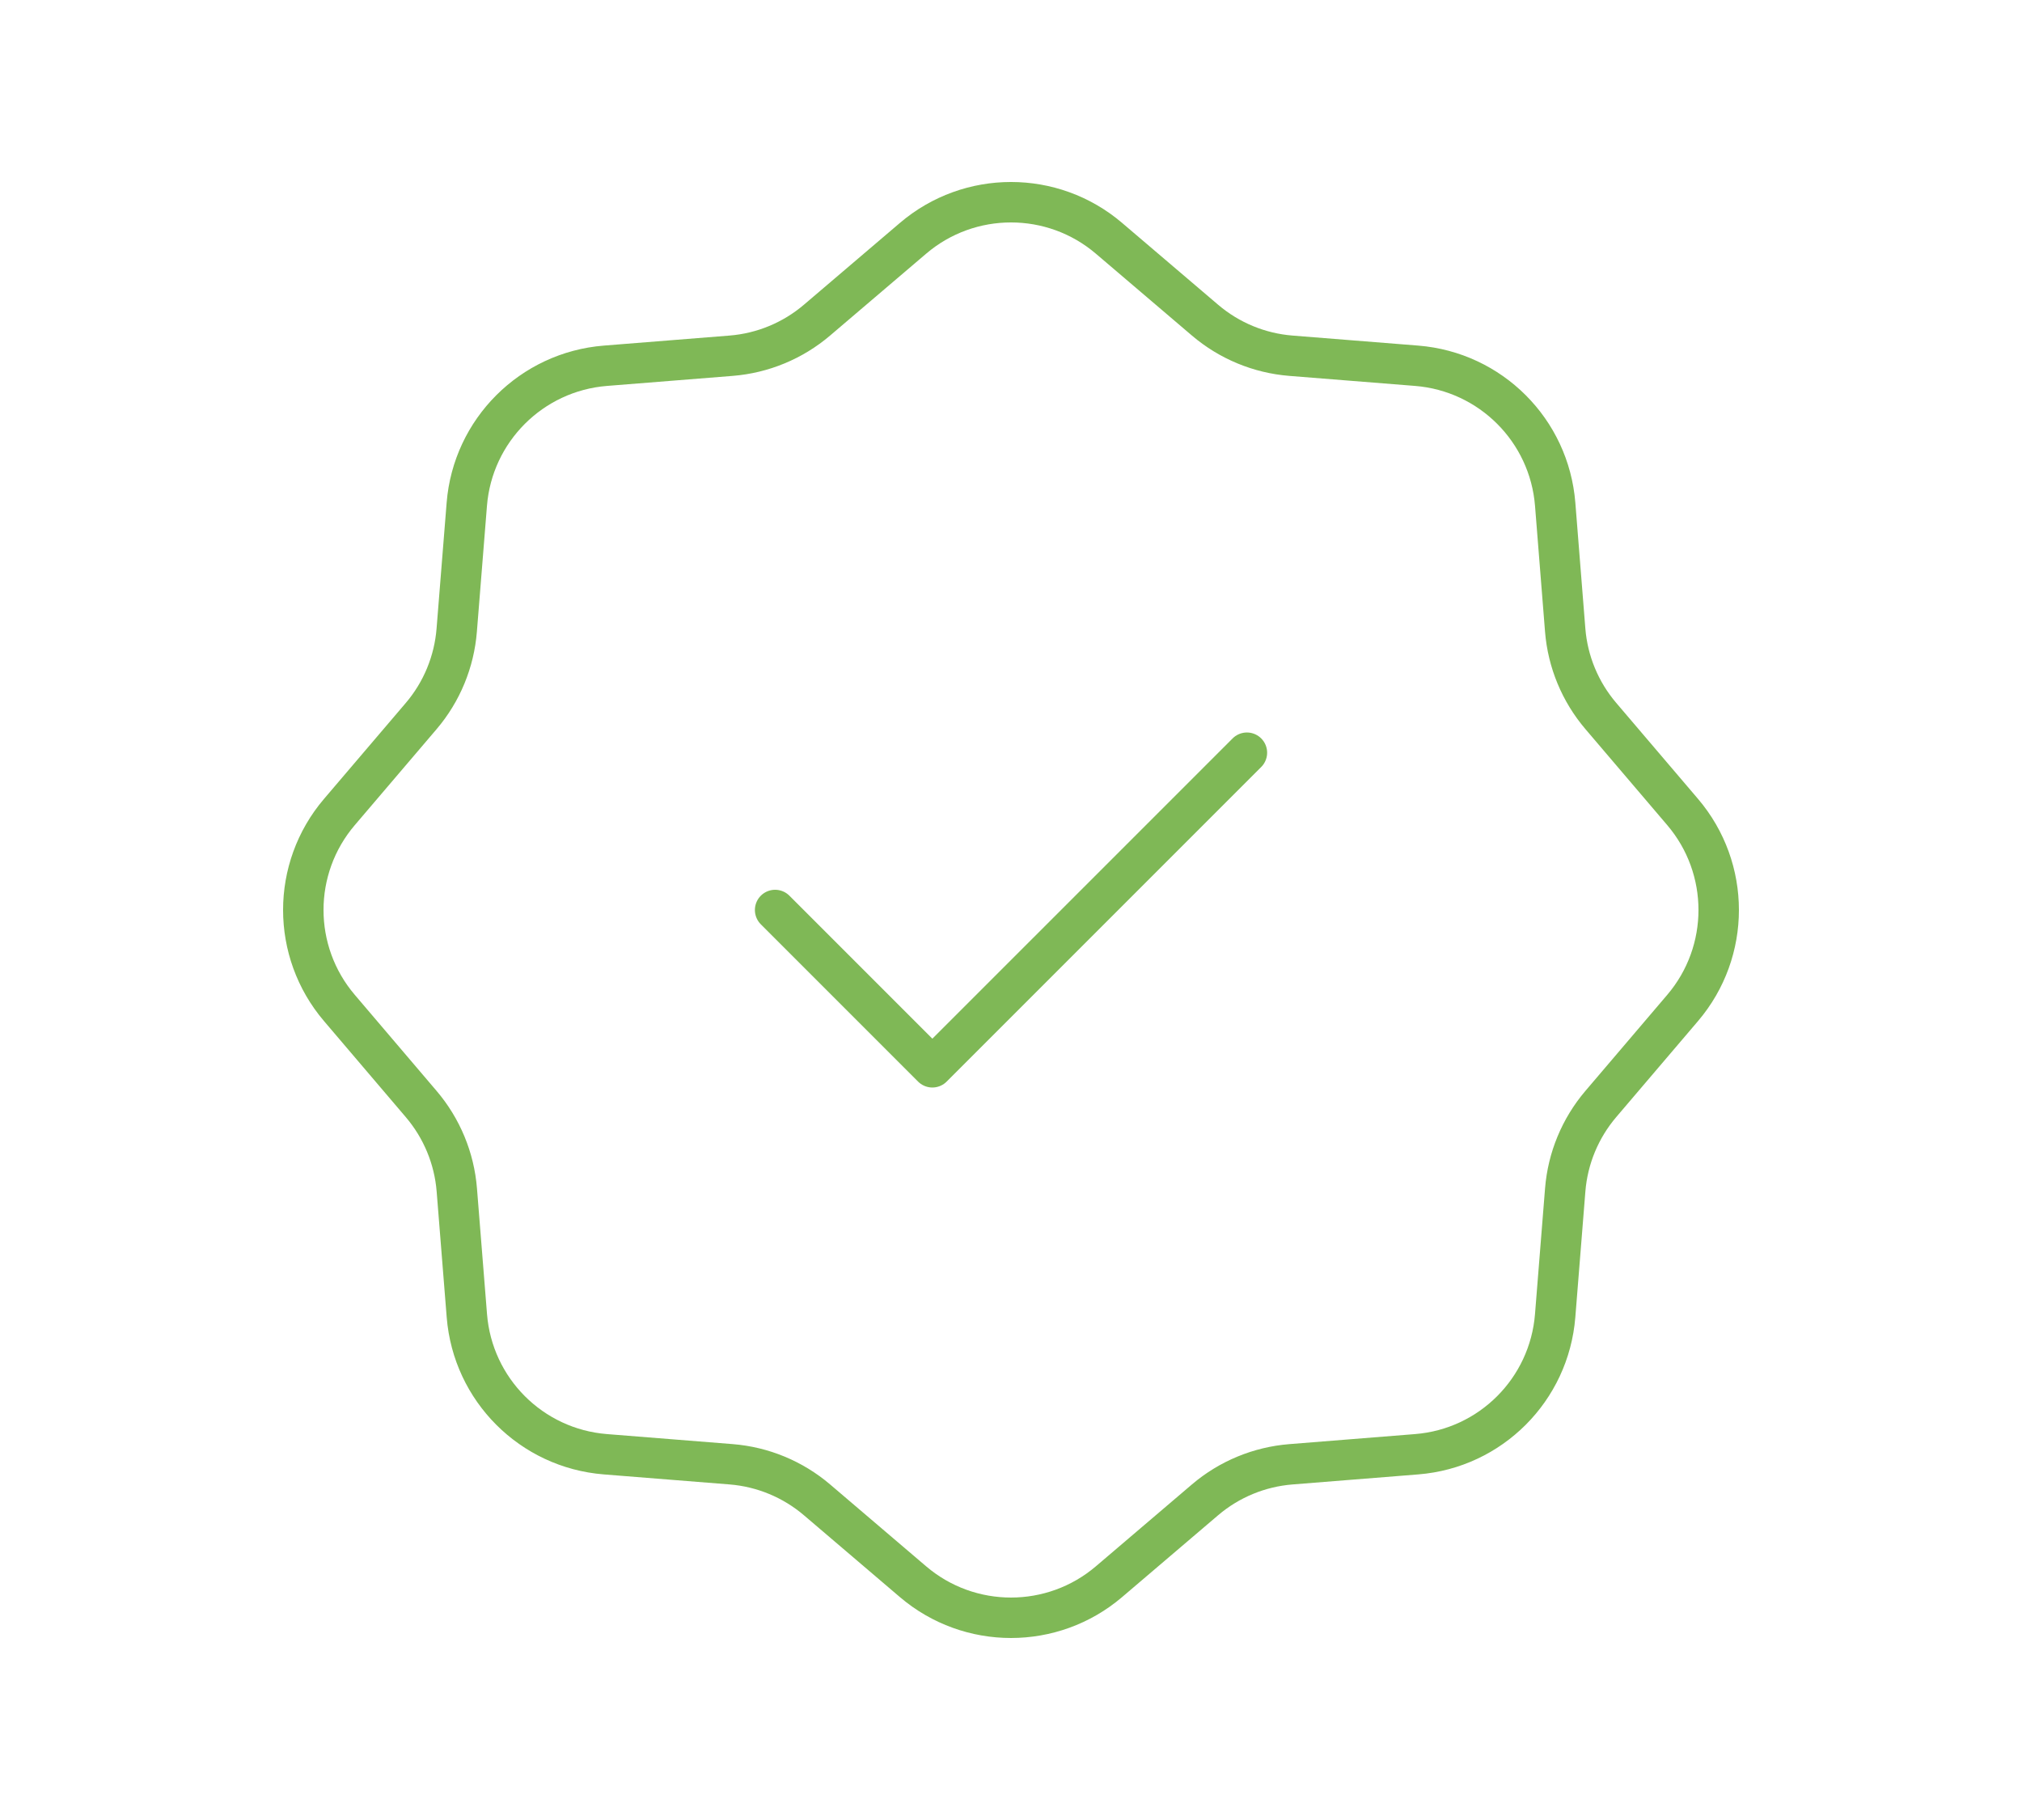 <svg width="100" height="90" viewBox="0 0 100 90" fill="none" xmlns="http://www.w3.org/2000/svg">
<path d="M61.667 37.222L46.111 52.778L38.334 45M54.846 11.784L59.595 15.831C60.791 16.85 62.276 17.466 63.843 17.591L70.062 18.087C73.718 18.379 76.622 21.281 76.913 24.937L77.408 31.157C77.533 32.724 78.151 34.211 79.171 35.407L83.216 40.154C85.594 42.946 85.595 47.052 83.216 49.844L79.171 54.592C78.152 55.788 77.534 57.276 77.409 58.843L76.912 65.061C76.62 68.718 73.72 71.622 70.064 71.913L63.843 72.41C62.277 72.535 60.79 73.15 59.594 74.169L54.846 78.216C52.055 80.594 47.946 80.595 45.154 78.216L40.407 74.169C39.211 73.15 37.724 72.534 36.157 72.409L29.937 71.913C26.28 71.622 23.381 68.718 23.089 65.062L22.592 58.843C22.467 57.276 21.849 55.79 20.829 54.593L16.785 49.844C14.406 47.053 14.405 42.947 16.784 40.156L20.832 35.407C21.851 34.211 22.463 32.724 22.588 31.157L23.086 24.938C23.378 21.282 26.285 18.378 29.942 18.087L36.156 17.591C37.722 17.466 39.21 16.85 40.406 15.831L45.155 11.784C47.946 9.405 52.055 9.405 54.846 11.784Z" stroke="#7FB856" stroke-width="2" stroke-linecap="round" stroke-linejoin="round"/>
</svg>

